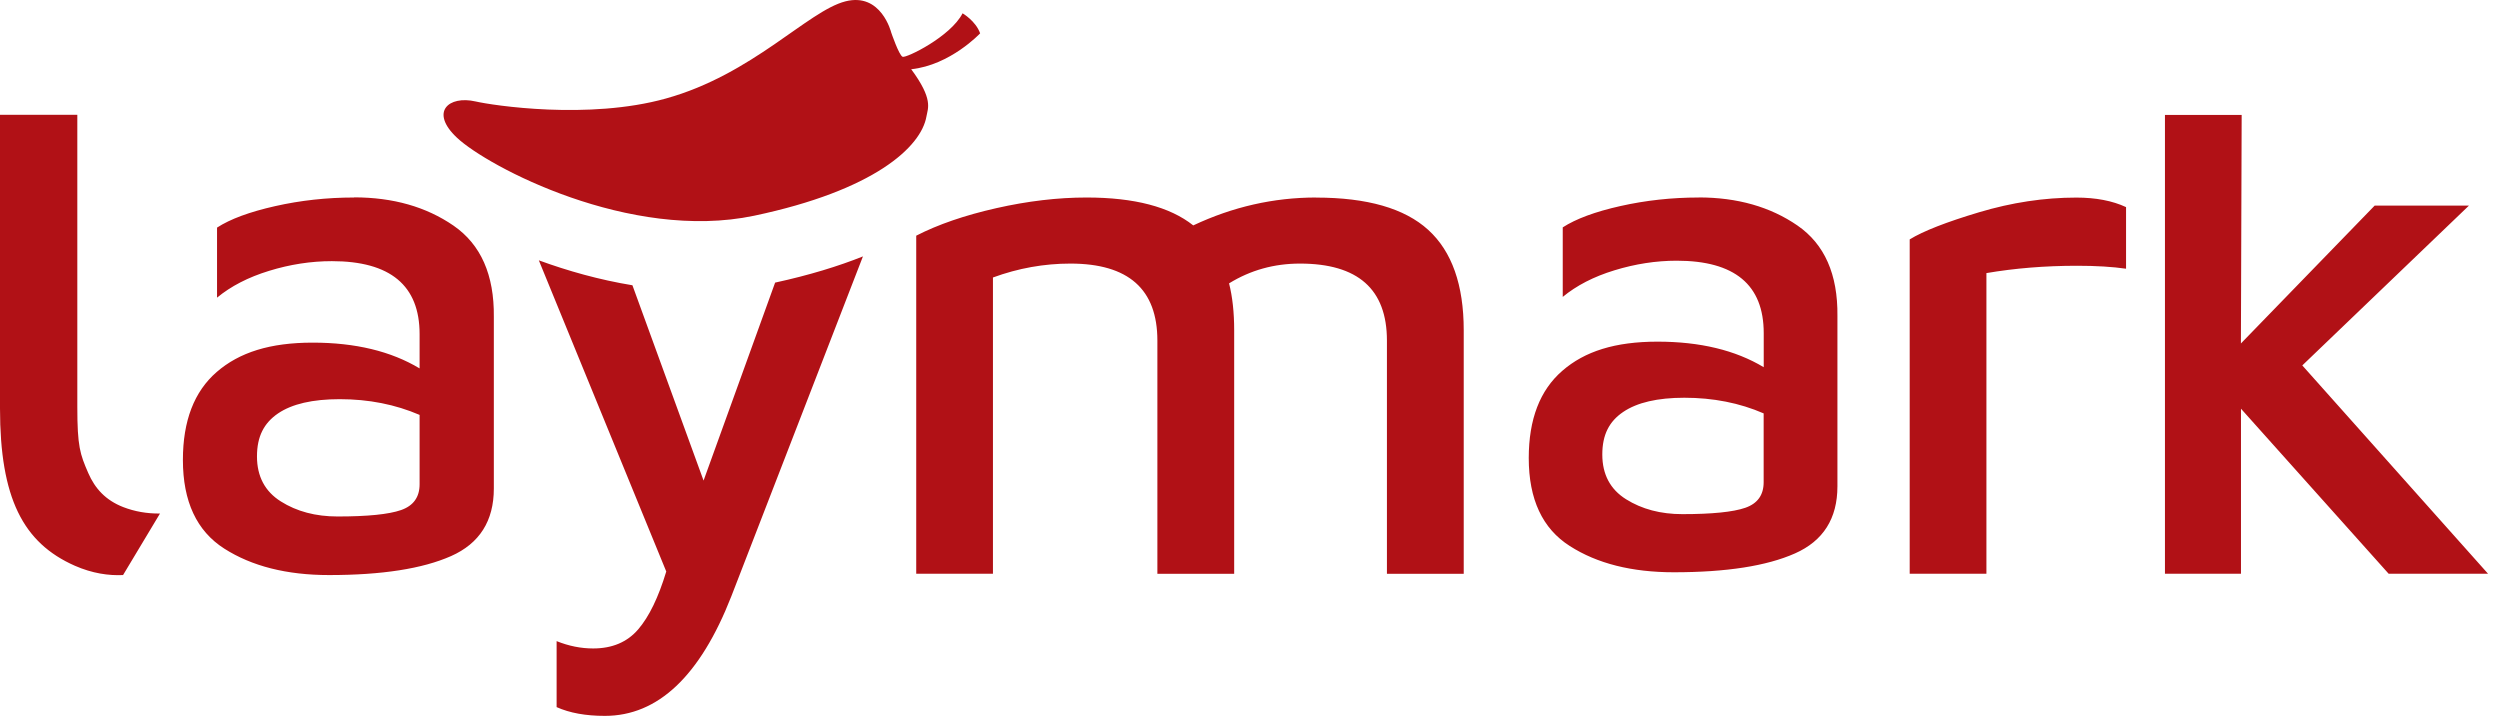 <svg width="206" height="59" viewBox="0 0 206 59" fill="none" xmlns="http://www.w3.org/2000/svg">
    <path d="M75.075 5.693C76.925 8.185 76.454 8.92 76.342 9.58C75.913 12.127 71.989 15.702 62.14 17.776C51.907 19.925 40.189 13.728 37.662 11.355C35.37 9.212 36.985 7.855 39.183 8.359C40.586 8.683 48.504 9.897 54.875 8.116C62.028 6.129 66.568 0.904 69.66 0.113C72.616 -0.647 73.436 2.679 73.436 2.679C73.436 2.679 74.075 4.554 74.373 4.678C74.671 4.803 78.329 3.021 79.316 1.097C79.316 1.097 80.397 1.72 80.763 2.747C80.763 2.747 78.31 5.369 75.075 5.706M29.167 16.275C26.931 16.275 24.77 16.512 22.672 16.985C20.573 17.459 18.977 18.044 17.884 18.754V24.527C19.02 23.587 20.448 22.846 22.175 22.317C23.895 21.787 25.621 21.519 27.347 21.519C32.166 21.519 34.575 23.525 34.575 27.529V30.357C32.222 28.943 29.285 28.233 25.764 28.233C22.243 28.233 19.722 29.037 17.859 30.65C15.996 32.263 15.071 34.679 15.071 37.9C15.071 41.319 16.207 43.754 18.48 45.205C20.753 46.656 23.628 47.385 27.118 47.385C31.464 47.385 34.818 46.862 37.165 45.822C39.512 44.782 40.692 42.926 40.692 40.254V26.11C40.729 22.653 39.624 20.149 37.37 18.592C35.116 17.041 32.383 16.263 29.173 16.263L29.167 16.275ZM27.813 42.558C26.012 42.558 24.454 42.147 23.143 41.319C21.833 40.497 21.175 39.257 21.175 37.607C21.175 35.956 21.753 34.86 22.907 34.069C24.062 33.284 25.758 32.892 27.993 32.892C30.384 32.892 32.576 33.328 34.575 34.188V39.905C34.575 40.964 34.066 41.674 33.048 42.029C32.029 42.384 30.285 42.558 27.819 42.558H27.813ZM108.446 16.275C104.95 16.275 101.578 17.041 98.324 18.573C96.399 17.041 93.462 16.275 89.531 16.275C87.159 16.275 84.681 16.568 82.092 17.153C79.502 17.739 77.304 18.492 75.497 19.42V47.273H81.819V22.865C83.905 22.099 86.035 21.719 88.202 21.719C92.984 21.719 95.368 23.83 95.368 28.065V47.279H101.696V27.218C101.696 25.73 101.553 24.44 101.274 23.35C103.043 22.26 104.987 21.719 107.117 21.719C111.898 21.719 114.283 23.83 114.283 28.065V47.279H120.611V27.218C120.611 23.475 119.636 20.716 117.686 18.941C115.736 17.166 112.656 16.281 108.44 16.281L108.446 16.275ZM139.966 16.275C137.749 16.275 135.601 16.512 133.52 16.979C131.44 17.446 129.857 18.032 128.77 18.735V24.465C129.9 23.531 131.316 22.796 133.03 22.273C134.738 21.75 136.451 21.482 138.159 21.482C142.941 21.482 145.331 23.469 145.331 27.448V30.258C142.996 28.856 140.084 28.152 136.582 28.152C133.08 28.152 130.583 28.95 128.739 30.55C126.888 32.151 125.969 34.549 125.969 37.744C125.969 41.138 127.093 43.555 129.354 44.993C131.608 46.438 134.464 47.155 137.929 47.155C142.245 47.155 145.567 46.638 147.902 45.604C150.237 44.57 151.404 42.726 151.404 40.073V26.035C151.442 22.603 150.342 20.118 148.107 18.58C145.871 17.041 143.158 16.269 139.972 16.269L139.966 16.275ZM138.625 42.365C136.836 42.365 135.29 41.954 133.986 41.138C132.682 40.322 132.03 39.089 132.03 37.451C132.03 35.813 132.601 34.723 133.75 33.945C134.899 33.166 136.582 32.774 138.792 32.774C141.165 32.774 143.344 33.203 145.325 34.063V39.737C145.325 40.789 144.822 41.493 143.81 41.842C142.798 42.191 141.071 42.365 138.619 42.365H138.625ZM157.359 47.273H163.681V22.503C166.009 22.105 168.5 21.899 171.151 21.899C172.716 21.899 174.063 21.98 175.187 22.142V17.066C174.063 16.543 172.697 16.281 171.089 16.281C168.437 16.281 165.767 16.686 163.078 17.49C160.39 18.293 158.477 19.04 157.359 19.726V47.273ZM189.706 30.114L203.441 16.942H195.673L184.651 28.302L184.713 9.468H178.392V47.273H184.657V33.677L196.822 47.273H205.012L189.712 30.114H189.706ZM63.867 23.294L57.974 39.6L52.112 23.506C49.386 23.058 46.778 22.323 44.399 21.451L54.9 47.092C54.254 49.229 53.484 50.817 52.584 51.863C51.683 52.91 50.447 53.433 48.876 53.433C47.87 53.433 46.871 53.233 45.865 52.829V58.266C46.951 58.752 48.274 58.988 49.839 58.988C54.217 58.988 57.688 55.706 60.259 49.142L71.107 21.127C69.083 21.937 66.692 22.672 63.867 23.288V23.294ZM6.371 9.461H0V33.658C0.006 41.014 1.875 44.726 6.172 46.619C7.607 47.248 8.954 47.441 10.14 47.385L13.183 42.315C12.103 42.328 11.097 42.147 10.159 41.786C8.7 41.219 7.824 40.248 7.272 38.977C6.595 37.42 6.371 36.791 6.371 33.527V9.461Z" fill="#B11116"/>
</svg>

